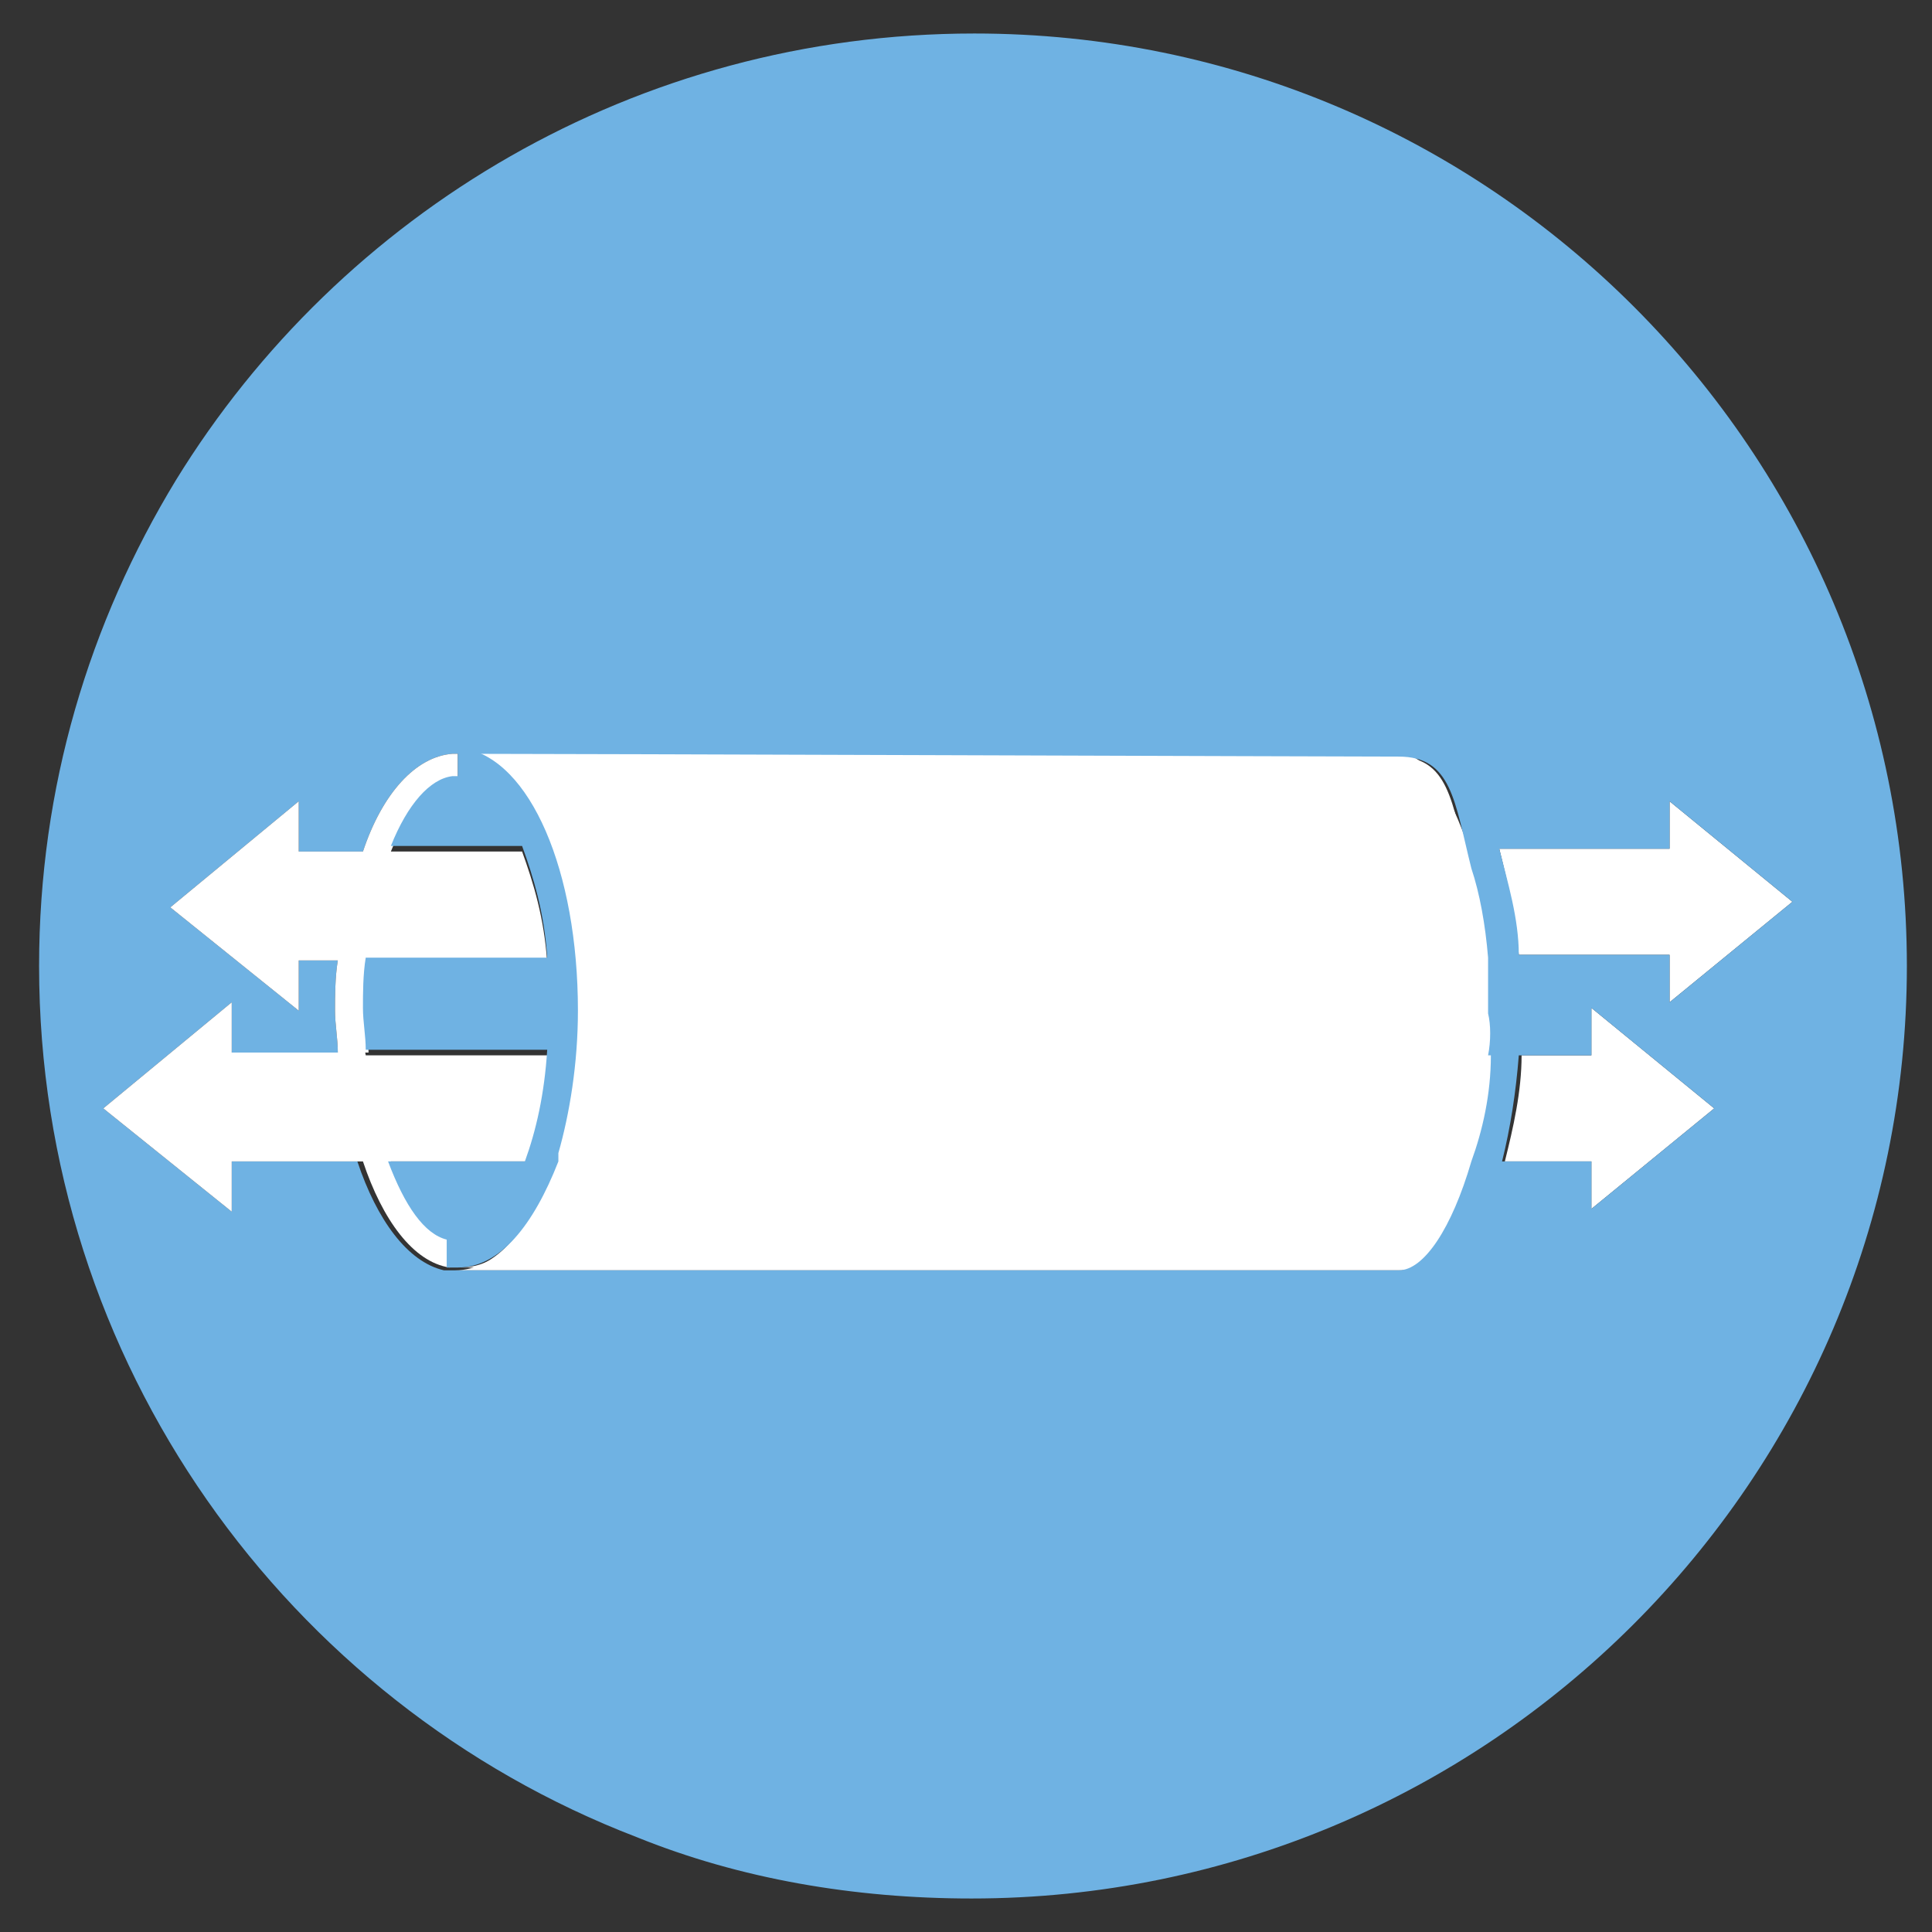 <?xml version="1.0" encoding="UTF-8"?>
<svg id="Layer_1" xmlns="http://www.w3.org/2000/svg" version="1.1" viewBox="0 0 69.2 69.2">
  <rect x="0" y="0" width="69.2" height="69.2" fill="#333333" stroke="none"/>
  <!-- Generator: Adobe Illustrator 29.8.3, SVG Export Plug-In . SVG Version: 2.1.1 Build 3)  -->
  <defs>
    <style>
      .st0 {
        fill: #fff;
      }

      .st1 {
        fill: #6fb2e3;
      }
    </style>
  </defs>
  <path class="st0" d="M59.8,34.2v1.7l4.4-3.6-4.4-3.6v1.7h-6.1c.3,1.2.6,2.5.7,3.8,0,0,5.4,0,5.4,0ZM57,37.8h-2.5c0,1.3-.3,2.6-.6,3.8h3.1v1.7l4.4-3.6-4.4-3.6v1.7ZM16,46v-.5h0v.5ZM16.4,26.9h-.2.4-.2ZM13.2,34.4h-1c0,.6-.1,1.2-.1,1.8s0,1,.1,1.5h1c0-.5-.1-1-.1-1.5,0-.6,0-1.2.1-1.8ZM53.4,34.2c-.1-1.2-.3-2.2-.6-3.2-.7-2.4-1.7-4-2.6-4-2,0-29.8-.1-33.5-.1,2.3.3,4.1,4.2,4.1,9.3s-.3,3.7-.7,5.1v.3c-.9,2.3-2.1,3.8-3.6,3.8h-.4c.7,0,32.1,0,34.2,0s1.9-1.5,2.6-3.9c.3-1.1.6-2.4.7-3.8,0-.5,0-1.1,0-1.6-.2-.7-.2-1.4-.3-2Z"/>
  <g>
    <path class="st1" d="M16.7,26.9h-.4.4Z"/>
    <path class="st0" d="M53.5,36.2c0,.6,0,1.1,0,1.6,0,1.4-.3,2.7-.7,3.8-.7,2.4-1.7,3.9-2.6,3.9H15.9c.1,0,.3,0,.4,0,1.5,0,2.7-1.5,3.5-3.8v-.3c.5-1.5.8-3.2.8-5.1,0-5-1.8-9-4.1-9.3,3.7,0,31.6.1,33.5.1s2,1.6,2.6,4c.3.9.5,2,.6,3.2.3.6.3,1.3.3,2Z"/>
    <path class="st1" d="M59.8,30.4v-1.7l4.4,3.6-4.4,3.6v-1.7h-5.4c0-1.3-.4-2.6-.7-3.8,0,0,6.1,0,6.1,0ZM57,43.3v-1.7h-3.2c.3-1.2.5-2.5.6-3.8h2.6v-1.7l4.4,3.6-4.4,3.6ZM34.9,1.2C22.8,1.2,12.2,7.6,6.3,17.2c-3.1,5.1-4.9,11-4.9,17.4,0,14.2,8.9,26.4,21.4,31.2,3.7,1.5,7.8,2.2,12,2.2,18.5,0,33.5-15,33.5-33.4S53.4,1.2,34.9,1.2ZM53.4,37.8c0,1.4-.3,2.7-.7,3.8-.7,2.4-1.7,3.9-2.6,3.9H15.9v.5-.5h0c-1.3-.3-2.4-1.8-3.1-3.9h-4.5v1.8l-4.6-3.7,4.6-3.8v1.8h3.8c0-.5-.1-1-.1-1.5s0-1.2.1-1.8h-1.4v1.8l-4.6-3.7,4.6-3.8v1.8h2.3c.7-2.1,1.9-3.4,3.2-3.5h.4c3.7,0,31.6.1,33.5.1s2,1.6,2.6,4c.3.9.5,2,.6,3.2,0,.6,0,1.3,0,2,.1.4.1,1,0,1.5Z"/>
    <path class="st1" d="M16.7,26.9h-.4.4Z"/>
    <path class="st1" d="M16,45.5v.5-.5h0Z"/>
  </g>
  <g>
    <path class="st0" d="M16.4,26.9h-.2.4-.2Z"/>
    <path class="st0" d="M18.9,41.6h-4.9c.6,1.5,1.3,2.5,2.1,2.8v1c-1.3-.2-2.4-1.7-3.1-3.8h-4.7v1.8l-4.6-3.7,4.6-3.8v1.8h3.8c0-.5-.1-1-.1-1.5s0-1.2.1-1.8h-1.4v1.8l-4.6-3.7,4.6-3.8v1.8h2.3c.7-2.1,1.9-3.4,3.2-3.5h.2v1h-.2c-.8.1-1.6,1-2.2,2.5h4.7c.4,1.1.8,2.4.9,4h-6.5c0,.6-.1,1.2-.1,1.8s0,1,.1,1.5h6.5c0,1.4-.3,2.7-.7,3.8Z"/>
  </g>
  <path class="st1" d="M20.7,36.2c0,1.9-.3,3.7-.7,5.1v.3c-.9,2.3-2.1,3.8-3.6,3.8h-.4v-1c-.8-.2-1.5-1.2-2.1-2.8h4.9c.4-1.1.7-2.4.8-4h-6.5c0-.5-.1-1-.1-1.5s0-1.2.1-1.8h6.5c-.1-1.6-.5-2.9-.9-4h-4.7c.6-1.5,1.4-2.4,2.2-2.5h.2v-1h.2c2.4.4,4.1,4.4,4.1,9.4Z"/>
</svg>